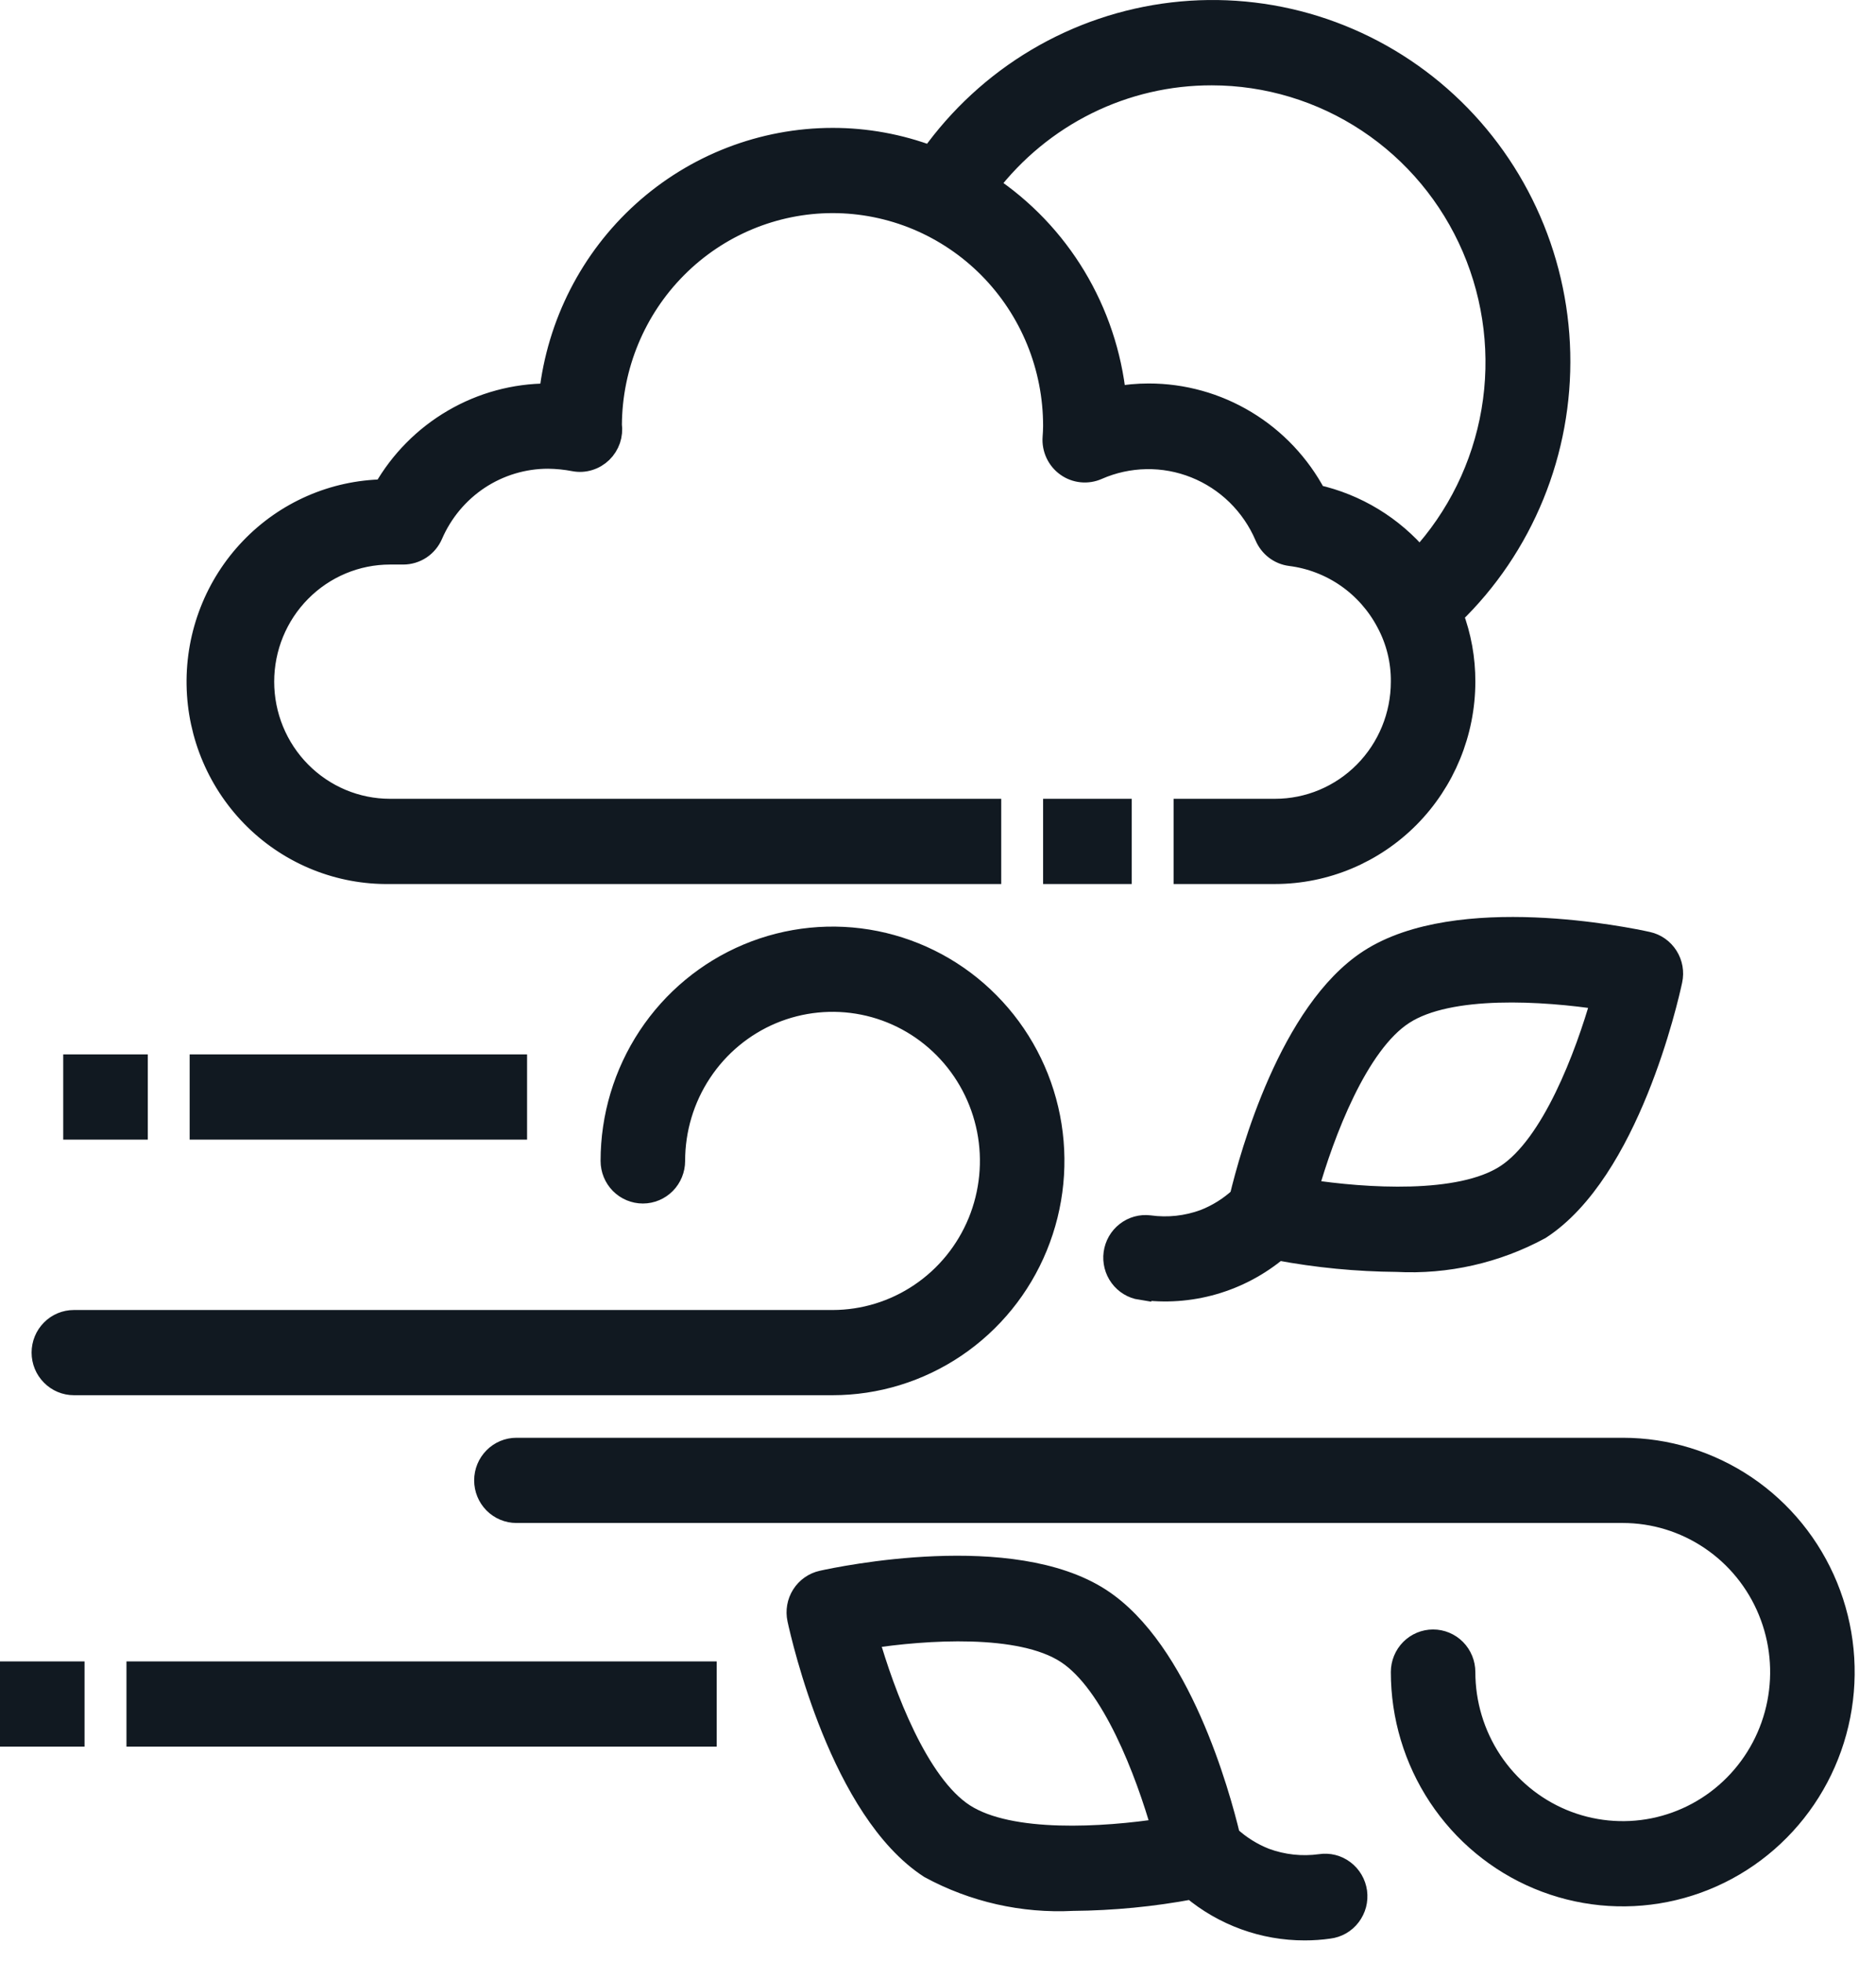 <svg xmlns="http://www.w3.org/2000/svg" width="44" height="46" viewBox="0 0 44 46" fill="none"><path d="M24.715 18.981H26.294V20.479H24.715V18.981Z" fill="#111921"></path><path d="M12.894 9.242H12.853C12.073 9.242 11.306 9.45 10.63 9.845C9.954 10.239 9.392 10.806 9.002 11.49C7.822 11.509 6.698 12.001 5.878 12.858C5.057 13.714 4.607 14.866 4.626 16.058C4.645 17.25 5.132 18.385 5.98 19.215C6.828 20.044 7.967 20.499 9.147 20.479H23.233V18.981H9.147C8.36 18.981 7.606 18.665 7.05 18.103C6.493 17.541 6.181 16.779 6.181 15.985C6.181 15.19 6.493 14.428 7.05 13.866C7.606 13.304 8.36 12.988 9.147 12.988H9.458C9.602 12.988 9.743 12.945 9.864 12.866C9.984 12.786 10.079 12.672 10.137 12.539C10.368 12.004 10.748 11.55 11.23 11.23C11.713 10.911 12.277 10.741 12.853 10.741C13.06 10.743 13.267 10.764 13.47 10.803C13.586 10.825 13.704 10.818 13.816 10.783C13.929 10.749 14.031 10.688 14.116 10.606C14.2 10.524 14.264 10.423 14.303 10.311C14.341 10.199 14.352 10.079 14.336 9.962C14.345 8.577 14.896 7.251 15.868 6.275C16.84 5.298 18.155 4.749 19.526 4.747C20.207 4.747 20.883 4.882 21.512 5.145C22.142 5.409 22.715 5.795 23.197 6.282C23.679 6.769 24.061 7.347 24.322 7.984C24.582 8.62 24.716 9.303 24.715 9.991C24.715 10.085 24.709 10.171 24.703 10.258C24.693 10.387 24.717 10.516 24.771 10.633C24.826 10.751 24.909 10.851 25.014 10.926C25.118 11.001 25.24 11.047 25.368 11.06C25.495 11.073 25.624 11.053 25.741 11.001C26.102 10.842 26.49 10.758 26.883 10.751C27.276 10.744 27.667 10.816 28.032 10.962C28.398 11.108 28.732 11.326 29.014 11.602C29.296 11.879 29.522 12.209 29.678 12.574C29.729 12.694 29.81 12.799 29.913 12.878C30.017 12.957 30.139 13.007 30.267 13.023C30.741 13.083 31.195 13.257 31.588 13.53C31.982 13.804 32.305 14.17 32.529 14.596C32.758 15.022 32.876 15.5 32.871 15.985C32.871 16.779 32.558 17.541 32.002 18.103C31.446 18.665 30.692 18.981 29.905 18.981H27.777V20.479H29.905C31.085 20.478 32.215 20.004 33.049 19.162C33.883 18.319 34.352 17.176 34.353 15.985C34.355 15.449 34.259 14.918 34.07 14.417C34.888 13.627 35.533 12.672 35.965 11.615C36.397 10.558 36.606 9.422 36.579 8.278C36.552 7.135 36.289 6.01 35.807 4.975C35.326 3.94 34.636 3.018 33.782 2.268C32.928 1.518 31.928 0.956 30.847 0.618C29.766 0.28 28.627 0.173 27.503 0.305C26.379 0.437 25.294 0.804 24.318 1.383C23.342 1.962 22.497 2.741 21.835 3.669C21.096 3.391 20.314 3.248 19.526 3.249C17.885 3.251 16.302 3.863 15.079 4.968C13.856 6.073 13.079 7.595 12.894 9.242ZM28.422 1.751C29.722 1.752 30.993 2.136 32.08 2.857C33.167 3.577 34.021 4.603 34.539 5.808C35.056 7.013 35.215 8.344 34.994 9.638C34.773 10.932 34.183 12.133 33.296 13.094C32.666 12.345 31.811 11.825 30.861 11.613C30.481 10.896 29.916 10.296 29.225 9.879C28.534 9.461 27.744 9.241 26.94 9.242C26.68 9.242 26.42 9.266 26.164 9.313C26.06 8.313 25.738 7.348 25.221 6.489C24.704 5.63 24.005 4.898 23.173 4.345C23.794 3.536 24.589 2.881 25.499 2.431C26.409 1.981 27.409 1.749 28.422 1.751Z" fill="#111921"></path><path d="M0.991 31.717C0.991 31.915 1.069 32.106 1.209 32.246C1.348 32.387 1.536 32.466 1.733 32.466H19.526C20.552 32.466 21.556 32.158 22.409 31.582C23.262 31.006 23.928 30.187 24.32 29.229C24.713 28.27 24.816 27.216 24.616 26.199C24.416 25.181 23.921 24.247 23.195 23.514C22.47 22.78 21.545 22.281 20.538 22.078C19.532 21.876 18.488 21.98 17.54 22.377C16.592 22.774 15.781 23.446 15.211 24.308C14.641 25.171 14.336 26.185 14.336 27.222C14.336 27.42 14.414 27.611 14.553 27.752C14.692 27.892 14.881 27.971 15.078 27.971C15.274 27.971 15.463 27.892 15.602 27.752C15.741 27.611 15.819 27.42 15.819 27.222C15.819 26.481 16.036 25.757 16.444 25.141C16.851 24.525 17.43 24.045 18.107 23.761C18.785 23.478 19.53 23.404 20.249 23.548C20.968 23.692 21.629 24.049 22.147 24.573C22.666 25.097 23.018 25.764 23.162 26.491C23.305 27.218 23.231 27.971 22.951 28.655C22.67 29.34 22.195 29.925 21.585 30.336C20.976 30.748 20.259 30.968 19.526 30.968H1.733C1.536 30.968 1.348 31.046 1.209 31.187C1.069 31.327 0.991 31.518 0.991 31.717Z" fill="#111921"></path><path d="M38.06 33.964H12.112C11.915 33.964 11.727 34.043 11.588 34.184C11.449 34.324 11.371 34.514 11.371 34.713C11.371 34.912 11.449 35.102 11.588 35.243C11.727 35.383 11.915 35.462 12.112 35.462H38.06C38.794 35.462 39.51 35.682 40.12 36.094C40.729 36.505 41.205 37.09 41.485 37.775C41.766 38.459 41.839 39.212 41.696 39.939C41.553 40.666 41.2 41.333 40.681 41.857C40.163 42.381 39.503 42.737 38.783 42.882C38.065 43.026 37.319 42.952 36.642 42.669C35.964 42.385 35.386 41.905 34.978 41.289C34.571 40.673 34.353 39.949 34.353 39.208C34.353 39.009 34.275 38.819 34.136 38.678C33.997 38.538 33.809 38.459 33.612 38.459C33.415 38.459 33.227 38.538 33.088 38.678C32.949 38.819 32.871 39.009 32.871 39.208C32.871 40.245 33.175 41.259 33.745 42.121C34.316 42.984 35.126 43.656 36.074 44.053C37.023 44.45 38.066 44.554 39.073 44.351C40.08 44.149 41.004 43.65 41.73 42.916C42.456 42.183 42.95 41.248 43.15 40.231C43.35 39.214 43.248 38.16 42.855 37.201C42.462 36.243 41.797 35.424 40.944 34.848C40.09 34.272 39.087 33.964 38.06 33.964Z" fill="#111921"></path><path d="M26.754 30.227C27.325 30.308 27.905 30.267 28.459 30.108C29.013 29.949 29.528 29.675 29.971 29.304C30.892 29.477 31.826 29.567 32.763 29.575C33.93 29.636 35.092 29.373 36.122 28.815C38.197 27.467 39.112 23.442 39.209 22.988C39.251 22.794 39.215 22.592 39.109 22.425C39.003 22.258 38.836 22.14 38.644 22.098C38.194 21.998 34.19 21.165 32.115 22.511C30.254 23.719 29.328 27.074 29.086 28.082C28.841 28.308 28.557 28.486 28.248 28.607C27.835 28.759 27.392 28.807 26.957 28.747C26.764 28.723 26.569 28.777 26.415 28.898C26.261 29.017 26.16 29.194 26.133 29.389C26.107 29.583 26.157 29.781 26.273 29.938C26.389 30.096 26.562 30.201 26.754 30.231V30.227ZM32.917 23.776C33.997 23.075 36.217 23.222 37.569 23.427C37.192 24.754 36.403 26.855 35.32 27.557C34.237 28.259 32.02 28.111 30.667 27.905C31.045 26.575 31.833 24.475 32.917 23.776Z" fill="#111921"></path><path d="M21.806 43.798C22.834 44.356 23.994 44.618 25.16 44.558C26.098 44.55 27.032 44.46 27.954 44.287C28.698 44.911 29.635 45.252 30.601 45.25C30.791 45.25 30.981 45.237 31.169 45.21C31.267 45.198 31.361 45.167 31.447 45.118C31.532 45.069 31.607 45.003 31.667 44.924C31.727 44.845 31.771 44.755 31.797 44.659C31.822 44.563 31.828 44.463 31.815 44.364C31.801 44.266 31.769 44.171 31.718 44.085C31.668 44 31.602 43.925 31.523 43.866C31.444 43.806 31.354 43.763 31.259 43.739C31.163 43.715 31.064 43.711 30.967 43.726C30.532 43.786 30.088 43.738 29.675 43.586C29.367 43.465 29.083 43.287 28.838 43.062C28.597 42.053 27.67 38.699 25.809 37.49C23.733 36.142 19.73 36.977 19.28 37.077C19.089 37.119 18.921 37.237 18.815 37.404C18.709 37.571 18.673 37.774 18.715 37.968C18.815 38.425 19.73 42.451 21.806 43.798ZM25.012 38.759C26.092 39.459 26.882 41.56 27.261 42.889C25.91 43.095 23.691 43.243 22.608 42.54C21.526 41.836 20.739 39.739 20.36 38.41C21.711 38.202 23.93 38.054 25.012 38.759Z" fill="#111921"></path><path d="M3.216 39.208H16.56V40.706H3.216V39.208Z" fill="#111921"></path><path d="M0.25 39.208H1.733V40.706H0.25V39.208Z" fill="#111921"></path><path d="M4.698 24.974H12.112V26.473H4.698V24.974Z" fill="#111921"></path><path d="M1.733 24.974H3.216V26.473H1.733V24.974Z" fill="#111921"></path><path d="M24.715 18.981H26.294V20.479H24.715V18.981Z" stroke="#111921" stroke-width="0.5"></path><path d="M12.894 9.242H12.853C12.073 9.242 11.306 9.45 10.63 9.845C9.954 10.239 9.392 10.806 9.002 11.49C7.822 11.509 6.698 12.001 5.878 12.858C5.057 13.714 4.607 14.866 4.626 16.058C4.645 17.25 5.132 18.385 5.98 19.215C6.828 20.044 7.967 20.499 9.147 20.479H23.233V18.981H9.147C8.36 18.981 7.606 18.665 7.05 18.103C6.493 17.541 6.181 16.779 6.181 15.985C6.181 15.19 6.493 14.428 7.05 13.866C7.606 13.304 8.36 12.988 9.147 12.988H9.458C9.602 12.988 9.743 12.945 9.864 12.866C9.984 12.786 10.079 12.672 10.137 12.539C10.368 12.004 10.748 11.55 11.23 11.23C11.713 10.911 12.277 10.741 12.853 10.741C13.06 10.743 13.267 10.764 13.47 10.803C13.586 10.825 13.704 10.818 13.816 10.783C13.929 10.749 14.031 10.688 14.116 10.606C14.2 10.524 14.264 10.423 14.303 10.311C14.341 10.199 14.352 10.079 14.336 9.962C14.345 8.577 14.896 7.251 15.868 6.275C16.84 5.298 18.155 4.749 19.526 4.747C20.207 4.747 20.883 4.882 21.512 5.145C22.142 5.409 22.715 5.795 23.197 6.282C23.679 6.769 24.061 7.347 24.322 7.984C24.582 8.62 24.716 9.303 24.715 9.991C24.715 10.085 24.709 10.171 24.703 10.258C24.693 10.387 24.717 10.516 24.771 10.633C24.826 10.751 24.909 10.851 25.014 10.926C25.118 11.001 25.24 11.047 25.368 11.06C25.495 11.073 25.624 11.053 25.741 11.001C26.102 10.842 26.49 10.758 26.883 10.751C27.276 10.744 27.667 10.816 28.032 10.962C28.398 11.108 28.732 11.326 29.014 11.602C29.296 11.879 29.522 12.209 29.678 12.574C29.729 12.694 29.81 12.799 29.913 12.878C30.017 12.957 30.139 13.007 30.267 13.023C30.741 13.083 31.195 13.257 31.588 13.53C31.982 13.804 32.305 14.17 32.529 14.596C32.758 15.022 32.876 15.5 32.871 15.985C32.871 16.779 32.558 17.541 32.002 18.103C31.446 18.665 30.692 18.981 29.905 18.981H27.777V20.479H29.905C31.085 20.478 32.215 20.004 33.049 19.162C33.883 18.319 34.352 17.176 34.353 15.985C34.355 15.449 34.259 14.918 34.07 14.417C34.888 13.627 35.533 12.672 35.965 11.615C36.397 10.558 36.606 9.422 36.579 8.278C36.552 7.135 36.289 6.01 35.807 4.975C35.326 3.94 34.636 3.018 33.782 2.268C32.928 1.518 31.928 0.956 30.847 0.618C29.766 0.28 28.627 0.173 27.503 0.305C26.379 0.437 25.294 0.804 24.318 1.383C23.342 1.962 22.497 2.741 21.835 3.669C21.096 3.391 20.314 3.248 19.526 3.249C17.885 3.251 16.302 3.863 15.079 4.968C13.856 6.073 13.079 7.595 12.894 9.242ZM28.422 1.751C29.722 1.752 30.993 2.136 32.08 2.857C33.167 3.577 34.021 4.603 34.539 5.808C35.056 7.013 35.215 8.344 34.994 9.638C34.773 10.932 34.183 12.133 33.296 13.094C32.666 12.345 31.811 11.825 30.861 11.613C30.481 10.896 29.916 10.296 29.225 9.879C28.534 9.461 27.744 9.241 26.94 9.242C26.68 9.242 26.42 9.266 26.164 9.313C26.06 8.313 25.738 7.348 25.221 6.489C24.704 5.63 24.005 4.898 23.173 4.345C23.794 3.536 24.589 2.881 25.499 2.431C26.409 1.981 27.409 1.749 28.422 1.751Z" stroke="#111921" stroke-width="0.5"></path><path d="M0.991 31.717C0.991 31.915 1.069 32.106 1.209 32.246C1.348 32.387 1.536 32.466 1.733 32.466H19.526C20.552 32.466 21.556 32.158 22.409 31.582C23.262 31.006 23.928 30.187 24.32 29.229C24.713 28.27 24.816 27.216 24.616 26.199C24.416 25.181 23.921 24.247 23.195 23.514C22.47 22.78 21.545 22.281 20.538 22.078C19.532 21.876 18.488 21.98 17.54 22.377C16.592 22.774 15.781 23.446 15.211 24.308C14.641 25.171 14.336 26.185 14.336 27.222C14.336 27.42 14.414 27.611 14.553 27.752C14.692 27.892 14.881 27.971 15.078 27.971C15.274 27.971 15.463 27.892 15.602 27.752C15.741 27.611 15.819 27.42 15.819 27.222C15.819 26.481 16.036 25.757 16.444 25.141C16.851 24.525 17.43 24.045 18.107 23.761C18.785 23.478 19.53 23.404 20.249 23.548C20.968 23.692 21.629 24.049 22.147 24.573C22.666 25.097 23.018 25.764 23.162 26.491C23.305 27.218 23.231 27.971 22.951 28.655C22.67 29.34 22.195 29.925 21.585 30.336C20.976 30.748 20.259 30.968 19.526 30.968H1.733C1.536 30.968 1.348 31.046 1.209 31.187C1.069 31.327 0.991 31.518 0.991 31.717Z" stroke="#111921" stroke-width="0.5"></path><path d="M38.06 33.964H12.112C11.915 33.964 11.727 34.043 11.588 34.184C11.449 34.324 11.371 34.514 11.371 34.713C11.371 34.912 11.449 35.102 11.588 35.243C11.727 35.383 11.915 35.462 12.112 35.462H38.06C38.794 35.462 39.51 35.682 40.12 36.094C40.729 36.505 41.205 37.09 41.485 37.775C41.766 38.459 41.839 39.212 41.696 39.939C41.553 40.666 41.2 41.333 40.681 41.857C40.163 42.381 39.503 42.737 38.783 42.882C38.065 43.026 37.319 42.952 36.642 42.669C35.964 42.385 35.386 41.905 34.978 41.289C34.571 40.673 34.353 39.949 34.353 39.208C34.353 39.009 34.275 38.819 34.136 38.678C33.997 38.538 33.809 38.459 33.612 38.459C33.415 38.459 33.227 38.538 33.088 38.678C32.949 38.819 32.871 39.009 32.871 39.208C32.871 40.245 33.175 41.259 33.745 42.121C34.316 42.984 35.126 43.656 36.074 44.053C37.023 44.45 38.066 44.554 39.073 44.351C40.08 44.149 41.004 43.65 41.73 42.916C42.456 42.183 42.95 41.248 43.15 40.231C43.35 39.214 43.248 38.16 42.855 37.201C42.462 36.243 41.797 35.424 40.944 34.848C40.09 34.272 39.087 33.964 38.06 33.964Z" stroke="#111921" stroke-width="0.5"></path><path d="M26.754 30.227C27.325 30.308 27.905 30.267 28.459 30.108C29.013 29.949 29.528 29.675 29.971 29.304C30.892 29.477 31.826 29.567 32.763 29.575C33.93 29.636 35.092 29.373 36.122 28.815C38.197 27.467 39.112 23.442 39.209 22.988C39.251 22.794 39.215 22.592 39.109 22.425C39.003 22.258 38.836 22.14 38.644 22.098C38.194 21.998 34.19 21.165 32.115 22.511C30.254 23.719 29.328 27.074 29.086 28.082C28.841 28.308 28.557 28.486 28.248 28.607C27.835 28.759 27.392 28.807 26.957 28.747C26.764 28.723 26.569 28.777 26.415 28.898C26.261 29.017 26.16 29.194 26.133 29.389C26.107 29.583 26.157 29.781 26.273 29.938C26.389 30.096 26.562 30.201 26.754 30.231V30.227ZM32.917 23.776C33.997 23.075 36.217 23.222 37.569 23.427C37.192 24.754 36.403 26.855 35.32 27.557C34.237 28.259 32.02 28.111 30.667 27.905C31.045 26.575 31.833 24.475 32.917 23.776Z" stroke="#111921" stroke-width="0.5"></path><path d="M21.806 43.798C22.834 44.356 23.994 44.618 25.16 44.558C26.098 44.55 27.032 44.46 27.954 44.287C28.698 44.911 29.635 45.252 30.601 45.25C30.791 45.25 30.981 45.237 31.169 45.21C31.267 45.198 31.361 45.167 31.447 45.118C31.532 45.069 31.607 45.003 31.667 44.924C31.727 44.845 31.771 44.755 31.797 44.659C31.822 44.563 31.828 44.463 31.815 44.364C31.801 44.266 31.769 44.171 31.718 44.085C31.668 44 31.602 43.925 31.523 43.866C31.444 43.806 31.354 43.763 31.259 43.739C31.163 43.715 31.064 43.711 30.967 43.726C30.532 43.786 30.088 43.738 29.675 43.586C29.367 43.465 29.083 43.287 28.838 43.062C28.597 42.053 27.67 38.699 25.809 37.49C23.733 36.142 19.73 36.977 19.28 37.077C19.089 37.119 18.921 37.237 18.815 37.404C18.709 37.571 18.673 37.774 18.715 37.968C18.815 38.425 19.73 42.451 21.806 43.798ZM25.012 38.759C26.092 39.459 26.882 41.56 27.261 42.889C25.91 43.095 23.691 43.243 22.608 42.54C21.526 41.836 20.739 39.739 20.36 38.41C21.711 38.202 23.93 38.054 25.012 38.759Z" stroke="#111921" stroke-width="0.5"></path><path d="M3.216 39.208H16.56V40.706H3.216V39.208Z" stroke="#111921" stroke-width="0.5"></path><path d="M0.25 39.208H1.733V40.706H0.25V39.208Z" stroke="#111921" stroke-width="0.5"></path><path d="M4.698 24.974H12.112V26.473H4.698V24.974Z" stroke="#111921" stroke-width="0.5"></path><path d="M1.733 24.974H3.216V26.473H1.733V24.974Z" stroke="#111921" stroke-width="0.5"></path></svg>